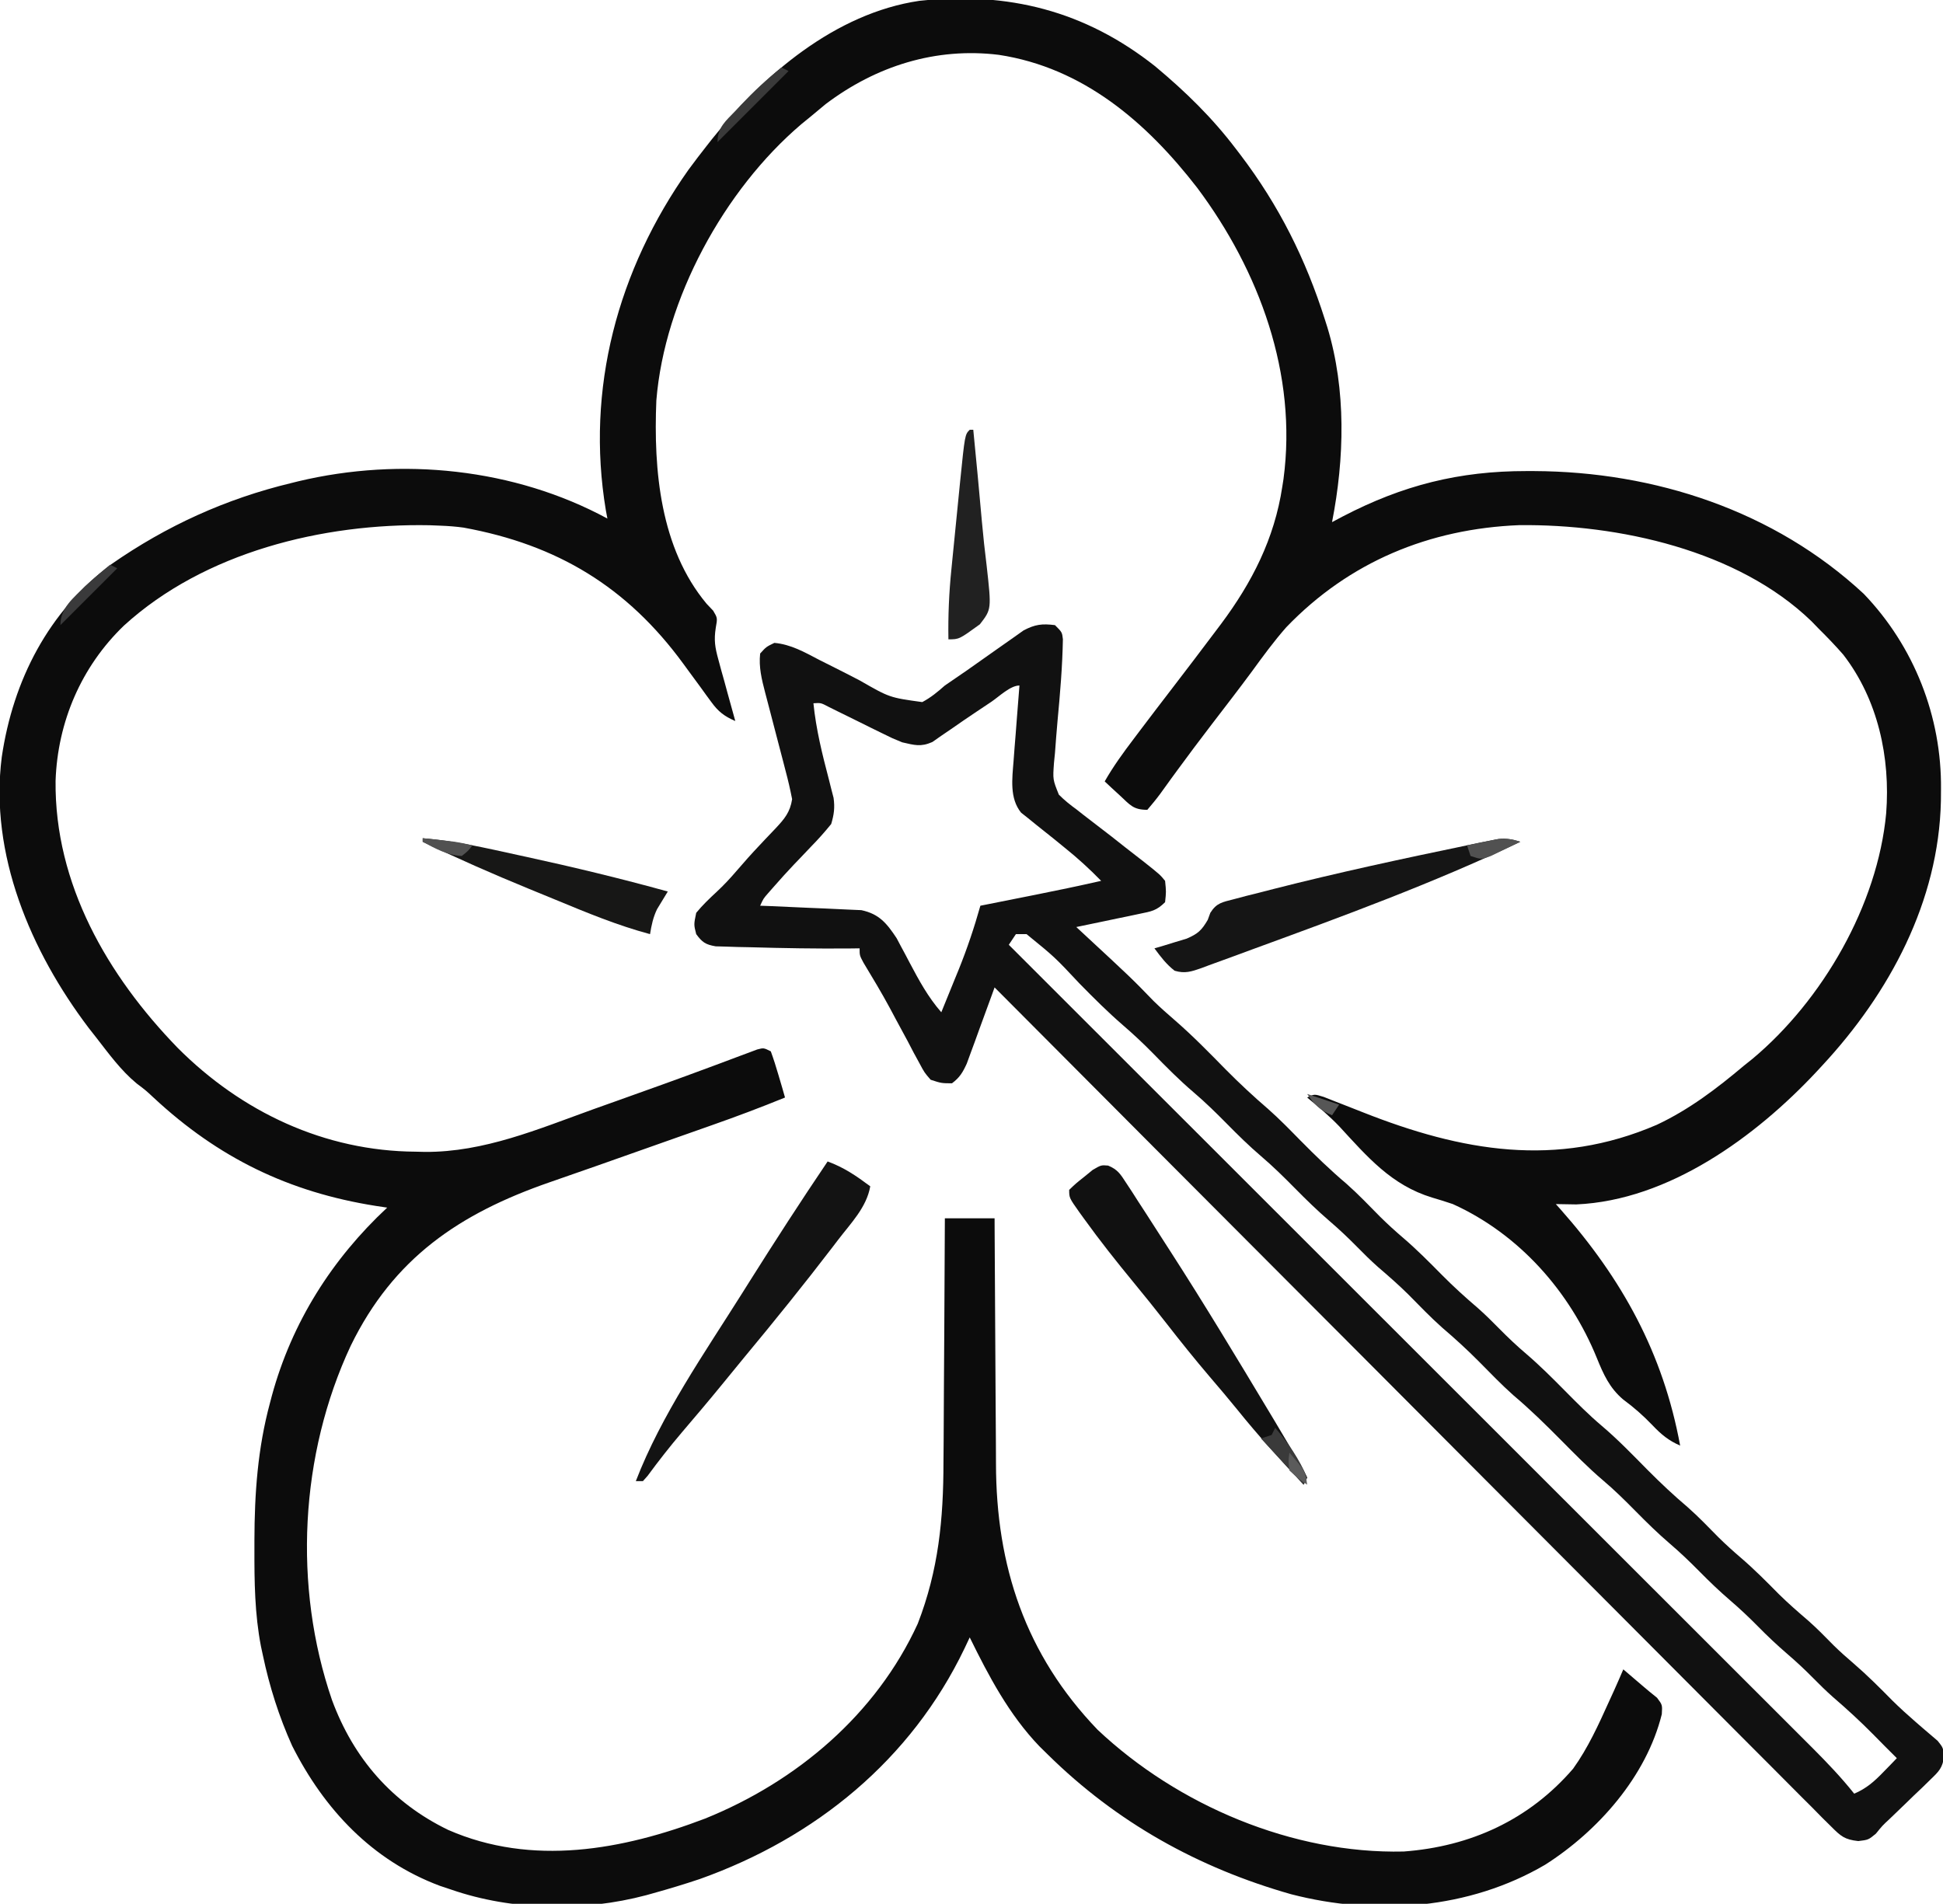 <?xml version="1.0" encoding="UTF-8"?>
<svg version="1.1" xmlns="http://www.w3.org/2000/svg" width="547" height="536">
<path d="M0 0 C8.555 7.149 16.06 14.444 22.805 23.344 C23.414 24.14 23.414 24.14 24.035 24.953 C34.871 39.223 42.387 54.262 47.805 71.344 C48.032 72.058 48.259 72.773 48.494 73.509 C53.819 91.083 53.311 110.465 49.805 128.344 C50.809 127.813 51.813 127.282 52.848 126.734 C69.701 117.969 85.567 113.942 104.617 113.969 C105.634 113.97 105.634 113.97 106.672 113.971 C140.667 114.115 174.324 125.133 199.492 148.531 C213.678 163.309 221.447 183.132 221.242 203.531 C221.233 204.621 221.224 205.711 221.215 206.834 C220.614 235.136 206.773 260.913 187.805 281.344 C187.268 281.924 186.732 282.504 186.179 283.102 C169.093 301.373 144.621 319.305 118.566 320.441 C117.54 320.424 117.54 320.424 116.492 320.406 C115.275 320.386 114.058 320.365 112.805 320.344 C113.217 320.805 113.63 321.267 114.055 321.742 C131.508 341.455 143.019 362.354 147.805 388.344 C144.553 386.926 142.491 385.218 140.055 382.656 C137.419 379.903 134.805 377.598 131.742 375.344 C127.916 372.083 126.222 368.287 124.367 363.719 C116.739 344.935 102.456 328.787 83.805 320.344 C81.872 319.676 79.926 319.093 77.968 318.508 C66.508 315.02 59.761 307.058 51.812 298.43 C48.987 295.494 45.954 292.926 42.805 290.344 C44.805 289.344 44.805 289.344 47.472 290.177 C49.145 290.837 49.145 290.837 50.852 291.512 C51.459 291.748 52.067 291.984 52.693 292.227 C54.65 292.988 56.603 293.759 58.555 294.531 C86.285 305.488 112.934 310.247 141.266 298.008 C150.373 293.726 158.14 287.8 165.805 281.344 C166.594 280.713 167.382 280.083 168.195 279.434 C187.892 262.945 203.401 236.151 205.805 210.344 C207.025 194.645 203.502 178.306 193.734 165.664 C191.513 163.117 189.208 160.719 186.805 158.344 C185.807 157.313 185.807 157.313 184.789 156.262 C164.059 136.204 130.388 128.894 102.504 129.195 C77.177 130.212 54.629 139.509 36.922 157.941 C33.433 161.9 30.351 166.124 27.248 170.387 C23.539 175.415 19.708 180.353 15.909 185.314 C12.635 189.599 9.385 193.895 6.211 198.254 C5.664 199.001 5.117 199.747 4.554 200.517 C3.535 201.912 2.524 203.314 1.522 204.722 C0.354 206.317 -0.912 207.839 -2.195 209.344 C-6.157 209.344 -7.024 207.995 -9.883 205.344 C-10.691 204.601 -11.499 203.859 -12.332 203.094 C-12.947 202.516 -13.562 201.939 -14.195 201.344 C-11.769 197.087 -8.962 193.24 -6.008 189.344 C-5.491 188.657 -4.974 187.971 -4.442 187.264 C-1.393 183.222 1.68 179.2 4.766 175.188 C8.808 169.928 12.82 164.647 16.805 159.344 C17.362 158.606 17.919 157.867 18.493 157.107 C27.265 145.369 33.589 133.021 35.805 118.344 C35.969 117.296 35.969 117.296 36.137 116.227 C40.074 86.721 29.359 57.64 11.859 34.23 C-2.419 15.762 -20.268 0.392 -44.008 -3.215 C-61.747 -5.395 -78.588 -0.064 -92.758 10.656 C-94.247 11.873 -95.726 13.103 -97.195 14.344 C-98.381 15.311 -98.381 15.311 -99.59 16.297 C-121.365 34.814 -138.106 65.57 -140.418 94.093 C-141.231 113.666 -139.345 135.676 -126.258 151.344 C-125.651 151.983 -125.044 152.623 -124.418 153.281 C-123.195 155.344 -123.195 155.344 -123.695 158.122 C-124.232 161.577 -123.901 163.616 -122.98 166.961 C-122.707 167.979 -122.433 168.998 -122.15 170.047 C-121.709 171.617 -121.709 171.617 -121.258 173.219 C-120.967 174.289 -120.676 175.359 -120.377 176.461 C-119.661 179.092 -118.933 181.719 -118.195 184.344 C-121.299 183.004 -122.985 181.693 -124.965 178.965 C-125.458 178.295 -125.95 177.626 -126.458 176.936 C-126.969 176.225 -127.481 175.514 -128.008 174.781 C-129.082 173.321 -130.156 171.862 -131.23 170.402 C-132 169.348 -132 169.348 -132.786 168.273 C-148.655 146.555 -168.344 134.69 -194.703 129.887 C-196.879 129.586 -199.001 129.429 -201.195 129.344 C-202.203 129.304 -203.211 129.264 -204.25 129.223 C-234.323 128.643 -267.647 136.806 -290.316 157.488 C-302.315 169.038 -308.979 184.598 -309.549 201.195 C-309.854 230.21 -294.937 255.997 -275.195 276.344 C-257.172 294.428 -233.794 305.443 -208.133 305.594 C-207.28 305.614 -206.427 305.635 -205.549 305.656 C-188.917 305.755 -173.602 299.201 -158.195 293.656 C-155.989 292.87 -153.782 292.084 -151.574 291.299 C-142.946 288.224 -134.321 285.144 -125.738 281.943 C-124.72 281.565 -123.701 281.187 -122.651 280.798 C-120.722 280.081 -118.795 279.357 -116.87 278.627 C-116.019 278.31 -115.167 277.994 -114.289 277.669 C-113.543 277.388 -112.798 277.106 -112.029 276.817 C-110.195 276.344 -110.195 276.344 -108.195 277.344 C-107.409 279.504 -106.713 281.699 -106.07 283.906 C-105.717 285.104 -105.364 286.301 -105 287.535 C-104.734 288.462 -104.469 289.389 -104.195 290.344 C-111.001 293.125 -117.856 295.701 -124.793 298.137 C-126.27 298.658 -126.27 298.658 -127.776 299.19 C-129.864 299.926 -131.951 300.662 -134.039 301.397 C-137.289 302.542 -140.537 303.691 -143.784 304.841 C-152.677 307.99 -161.57 311.137 -170.488 314.215 C-195.8 323 -214.38 335.502 -226.447 360.208 C-240.785 390.853 -242.723 427.985 -231.731 459.98 C-225.669 476.383 -214.831 488.891 -199.041 496.535 C-175.417 506.893 -149.904 502.194 -126.701 493.356 C-100.873 482.923 -78.51 463.988 -66.82 438.469 C-60.969 423.35 -59.593 409.09 -59.586 392.996 C-59.571 391.003 -59.554 389.009 -59.536 387.016 C-59.493 381.829 -59.472 376.643 -59.457 371.456 C-59.437 366.139 -59.395 360.823 -59.355 355.506 C-59.281 345.119 -59.23 334.731 -59.195 324.344 C-54.575 324.344 -49.955 324.344 -45.195 324.344 C-45.192 325.394 -45.188 326.444 -45.184 327.525 C-45.147 337.498 -45.089 347.469 -45.011 357.441 C-44.972 362.566 -44.94 367.691 -44.924 372.815 C-44.909 377.776 -44.874 382.736 -44.827 387.696 C-44.812 389.574 -44.804 391.451 -44.803 393.329 C-44.777 422.251 -36.523 447.174 -16.195 468.344 C6.43 489.673 38.771 503.336 69.957 502.629 C88.799 501.232 105.262 493.706 117.672 479.316 C121.886 473.443 124.836 466.911 127.805 460.344 C128.262 459.345 128.72 458.346 129.191 457.316 C130.084 455.335 130.949 453.341 131.805 451.344 C133.54 452.806 135.265 454.277 136.977 455.766 C138.394 456.989 139.843 458.174 141.305 459.344 C142.805 461.344 142.805 461.344 142.641 463.965 C138.305 481.492 124.686 496.87 109.805 506.344 C88.38 518.917 62.177 520.822 38.309 514.66 C12.159 507.239 -10.838 494.426 -30.195 475.344 C-30.997 474.555 -31.799 473.766 -32.625 472.953 C-41.132 464.063 -46.81 453.309 -52.195 442.344 C-52.68 443.371 -53.165 444.399 -53.664 445.457 C-68.719 476.812 -95.58 498.76 -128.196 510.378 C-132.496 511.823 -136.825 513.129 -141.195 514.344 C-141.881 514.536 -142.567 514.728 -143.274 514.926 C-160.876 519.604 -180.99 519.301 -198.195 513.344 C-199.245 512.993 -200.294 512.643 -201.375 512.281 C-220.443 505.149 -233.937 490.731 -242.953 472.859 C-246.654 464.639 -249.34 456.165 -251.195 447.344 C-251.373 446.518 -251.551 445.691 -251.735 444.84 C-253.488 435.726 -253.592 426.715 -253.57 417.469 C-253.57 416.653 -253.57 415.838 -253.57 414.997 C-253.536 401.778 -252.653 389.164 -249.195 376.344 C-249.013 375.653 -248.831 374.962 -248.644 374.25 C-243.01 353.628 -231.741 335.844 -216.195 321.344 C-217.248 321.185 -218.302 321.027 -219.387 320.863 C-243.892 316.985 -263.704 307.346 -281.906 290.422 C-284.181 288.302 -284.181 288.302 -286.715 286.395 C-291.226 282.665 -294.607 277.94 -298.195 273.344 C-298.869 272.485 -299.544 271.627 -300.238 270.742 C-316.525 249.221 -328.218 221.846 -324.691 194.426 C-321.49 172.832 -311.579 153.497 -293.863 140.203 C-278.332 129.379 -261.604 121.772 -243.195 117.344 C-242.538 117.18 -241.88 117.016 -241.202 116.848 C-212.236 109.945 -180.38 113.16 -154.195 127.344 C-154.412 126.193 -154.412 126.193 -154.633 125.02 C-160.347 90.851 -151.3 57.314 -131.383 29.156 C-129.695 26.852 -127.96 24.59 -126.195 22.344 C-125.733 21.755 -125.27 21.166 -124.793 20.559 C-110.363 2.453 -90.034 -14.933 -66.365 -18.425 C-41.406 -21.087 -19.749 -15.628 0 0 Z " fill="#0C0C0C" transform="translate(325.195,18.656)"/>
<path d="M0 0 C2 2 2 2 2.23 3.961 C2.093 11.707 1.435 19.368 0.711 27.078 C0.444 30.051 0.218 33.024 0 36 C-0.092 36.913 -0.183 37.827 -0.278 38.768 C-0.62 43.469 -0.62 43.469 1.091 47.726 C2.673 49.318 4.309 50.618 6.125 51.938 C6.749 52.43 7.372 52.922 8.015 53.429 C9.325 54.458 10.646 55.474 11.976 56.476 C14.634 58.477 17.237 60.544 19.845 62.61 C21.6 63.993 23.367 65.358 25.137 66.723 C29.585 70.26 29.585 70.26 31 72 C31.312 75.062 31.312 75.062 31 78 C28.563 80.437 27.119 80.591 23.773 81.289 C22.742 81.508 21.711 81.727 20.648 81.953 C19.568 82.175 18.488 82.397 17.375 82.625 C16.287 82.854 15.199 83.084 14.078 83.32 C11.387 83.887 8.694 84.447 6 85 C6.407 85.377 6.815 85.754 7.234 86.142 C21.616 99.47 21.616 99.47 27.777 105.84 C29.718 107.726 31.704 109.488 33.754 111.254 C38.759 115.6 43.361 120.309 48 125.039 C51.885 128.97 55.875 132.679 60.062 136.285 C63.185 139.049 66.084 142.022 69 145 C73.228 149.277 77.484 153.41 82.078 157.297 C85.396 160.237 88.452 163.445 91.566 166.598 C93.632 168.637 95.73 170.555 97.938 172.438 C101.805 175.742 105.358 179.328 108.927 182.946 C112.193 186.24 115.579 189.315 119.105 192.324 C121.158 194.14 123.077 196.048 125 198 C127.479 200.518 129.994 202.901 132.688 205.188 C136.483 208.444 139.986 211.946 143.5 215.5 C146.89 218.928 150.252 222.323 153.938 225.438 C158.51 229.311 162.644 233.619 166.856 237.875 C170.494 241.537 174.203 245.027 178.145 248.363 C181.17 251.032 183.95 253.942 186.781 256.812 C188.794 258.797 190.854 260.661 193 262.5 C196.791 265.749 200.269 269.252 203.773 272.805 C206.446 275.44 209.254 277.878 212.102 280.32 C214.592 282.524 216.897 284.886 219.227 287.258 C221.048 289.047 222.937 290.713 224.875 292.375 C228.699 295.667 232.22 299.202 235.762 302.793 C237.883 304.885 240.061 306.862 242.312 308.812 C243.281 309.654 243.281 309.654 244.27 310.512 C245.676 311.721 247.087 312.924 248.5 314.125 C250 316 250 316 250.317 318.363 C249.91 321.744 248.855 322.726 246.422 325.066 C245.298 326.166 245.298 326.166 244.152 327.287 C243.36 328.038 242.567 328.789 241.75 329.562 C240.973 330.317 240.195 331.072 239.395 331.85 C237.94 333.26 236.481 334.666 235.015 336.065 C232.947 337.981 232.947 337.981 231.118 340.246 C229 342 229 342 226.148 342.344 C222.291 341.923 221.225 340.972 218.514 338.252 C217.666 337.416 216.818 336.58 215.944 335.718 C215.028 334.785 214.111 333.851 213.167 332.889 C212.173 331.897 211.178 330.908 210.182 329.919 C207.445 327.196 204.728 324.454 202.013 321.71 C199.084 318.754 196.136 315.816 193.191 312.875 C188.091 307.778 183.001 302.669 177.919 297.553 C170.57 290.156 163.206 282.776 155.837 275.399 C143.882 263.432 131.941 251.45 120.008 239.461 C108.416 227.813 96.817 216.172 85.209 204.539 C84.494 203.822 83.779 203.105 83.042 202.367 C79.453 198.77 75.865 195.174 72.276 191.578 C42.498 161.738 12.742 131.876 -17 102 C-17.257 102.711 -17.514 103.423 -17.779 104.156 C-18.948 107.378 -20.13 110.595 -21.312 113.812 C-21.717 114.932 -22.121 116.052 -22.537 117.205 C-22.933 118.278 -23.33 119.351 -23.738 120.457 C-24.1 121.447 -24.461 122.437 -24.833 123.456 C-25.972 125.939 -26.82 127.374 -29 129 C-31.989 128.982 -31.989 128.982 -35 128 C-36.763 125.966 -36.763 125.966 -38.184 123.293 C-38.982 121.832 -38.982 121.832 -39.796 120.341 C-40.609 118.78 -40.609 118.78 -41.438 117.188 C-42.575 115.083 -43.713 112.979 -44.852 110.875 C-45.392 109.861 -45.932 108.846 -46.489 107.801 C-48.834 103.455 -51.376 99.24 -53.926 95.012 C-55 93 -55 93 -55 91 C-55.926 91.012 -56.851 91.023 -57.805 91.035 C-67.164 91.115 -76.519 90.956 -85.875 90.688 C-87.596 90.654 -87.596 90.654 -89.351 90.619 C-90.429 90.584 -91.507 90.548 -92.617 90.512 C-93.583 90.486 -94.548 90.459 -95.542 90.432 C-98.393 89.931 -99.3 89.305 -101 87 C-101.688 84.312 -101.688 84.312 -101 81 C-99.216 78.824 -97.267 76.967 -95.203 75.055 C-93.217 73.202 -91.45 71.312 -89.688 69.25 C-87.564 66.766 -85.397 64.343 -83.152 61.969 C-82.653 61.437 -82.154 60.906 -81.64 60.358 C-80.647 59.304 -79.648 58.255 -78.643 57.212 C-76.126 54.527 -74.557 52.648 -74 49 C-74.533 46.246 -75.144 43.612 -75.871 40.91 C-76.072 40.129 -76.273 39.347 -76.481 38.542 C-77.124 36.046 -77.78 33.554 -78.438 31.062 C-79.09 28.574 -79.741 26.085 -80.384 23.594 C-80.784 22.045 -81.19 20.498 -81.602 18.953 C-82.562 15.25 -83.42 11.832 -83 8 C-81.312 6.125 -81.312 6.125 -79 5 C-74.322 5.418 -70.482 7.635 -66.391 9.773 C-64.899 10.524 -63.407 11.273 -61.914 12.02 C-59.576 13.194 -57.246 14.377 -54.931 15.596 C-46.562 20.401 -46.562 20.401 -37.362 21.67 C-34.915 20.368 -33.079 18.835 -31 17 C-28.965 15.582 -26.919 14.181 -24.863 12.793 C-20.741 9.905 -20.741 9.905 -16.639 6.989 C-15.015 5.827 -13.377 4.685 -11.738 3.543 C-10.78 2.863 -9.821 2.182 -8.833 1.481 C-5.579 -0.22 -3.623 -0.454 0 0 Z M-17.875 21.562 C-19.246 22.477 -20.617 23.391 -21.988 24.305 C-24.422 25.932 -26.831 27.581 -29.23 29.258 C-30.165 29.895 -31.1 30.531 -32.062 31.188 C-32.878 31.759 -33.694 32.33 -34.535 32.918 C-37.805 34.353 -39.542 33.784 -43 33 C-45.761 31.877 -45.761 31.877 -48.547 30.496 C-49.556 30.003 -50.566 29.51 -51.605 29.002 C-52.643 28.486 -53.681 27.969 -54.75 27.438 C-56.826 26.412 -58.905 25.39 -60.984 24.371 C-61.899 23.917 -62.814 23.462 -63.757 22.994 C-65.896 21.865 -65.896 21.865 -68 22 C-67.257 29.369 -65.517 36.333 -63.641 43.486 C-63.304 44.829 -63.304 44.829 -62.961 46.199 C-62.753 47.002 -62.544 47.805 -62.33 48.632 C-61.944 51.399 -62.201 53.327 -63 56 C-64.819 58.241 -66.614 60.262 -68.625 62.312 C-69.718 63.46 -70.811 64.609 -71.902 65.758 C-72.433 66.311 -72.964 66.864 -73.511 67.435 C-75.453 69.476 -77.329 71.57 -79.188 73.688 C-79.717 74.289 -80.247 74.891 -80.793 75.512 C-82.092 77.004 -82.092 77.004 -83 79 C-81.585 79.052 -81.585 79.052 -80.142 79.104 C-76.628 79.244 -73.115 79.405 -69.603 79.58 C-68.085 79.651 -66.567 79.714 -65.049 79.768 C-62.86 79.848 -60.675 79.958 -58.488 80.074 C-57.174 80.132 -55.859 80.189 -54.505 80.249 C-49.46 81.33 -47.361 83.952 -44.578 88.141 C-44.027 89.185 -44.027 89.185 -43.465 90.25 C-43.048 91.023 -42.631 91.797 -42.201 92.594 C-41.576 93.785 -41.576 93.785 -40.938 95 C-38.281 100.012 -35.756 104.698 -32 109 C-30.722 105.878 -29.454 102.752 -28.188 99.625 C-27.831 98.755 -27.475 97.885 -27.107 96.988 C-24.721 91.077 -22.722 85.138 -21 79 C-20.29 78.859 -19.58 78.718 -18.848 78.573 C-15.586 77.925 -12.324 77.275 -9.062 76.625 C-7.946 76.403 -6.829 76.182 -5.678 75.953 C0.566 74.708 6.791 73.409 13 72 C9.721 68.632 6.354 65.565 2.688 62.625 C1.735 61.848 0.782 61.07 -0.199 60.27 C-1.941 58.858 -3.692 57.457 -5.457 56.074 C-6.172 55.493 -6.888 54.911 -7.625 54.312 C-8.257 53.814 -8.888 53.315 -9.539 52.801 C-12.82 48.757 -12.044 43.207 -11.66 38.289 C-11.567 37.045 -11.473 35.801 -11.377 34.52 C-11.273 33.234 -11.169 31.949 -11.062 30.625 C-10.913 28.662 -10.913 28.662 -10.76 26.66 C-10.513 23.44 -10.259 20.22 -10 17 C-12.567 17 -15.719 20.104 -17.875 21.562 Z M-11 87 C-11.99 88.485 -11.99 88.485 -13 90 C-12.509 90.491 -12.018 90.981 -11.512 91.487 C17.593 120.569 46.695 149.654 75.793 178.742 C79.287 182.234 82.78 185.727 86.274 189.219 C86.969 189.914 87.665 190.609 88.381 191.326 C99.644 202.584 110.909 213.841 122.175 225.098 C133.733 236.647 145.29 248.198 156.845 259.751 C163.976 266.88 171.108 274.008 178.242 281.134 C183.133 286.02 188.022 290.907 192.91 295.797 C195.731 298.618 198.552 301.438 201.376 304.256 C203.962 306.838 206.546 309.421 209.128 312.007 C210.502 313.382 211.879 314.755 213.256 316.127 C217.39 320.271 221.357 324.417 225 329 C228.452 327.523 230.65 325.562 233.25 322.875 C233.956 322.151 234.663 321.426 235.391 320.68 C235.922 320.125 236.453 319.571 237 319 C235.85 317.85 234.699 316.7 233.547 315.551 C232.49 314.491 231.438 313.425 230.391 312.355 C226.726 308.632 222.926 305.159 218.969 301.75 C217.07 300.062 215.28 298.312 213.5 296.5 C211.109 294.066 208.65 291.786 206.062 289.562 C203.254 287.144 200.6 284.641 198 282 C195.44 279.4 192.832 276.937 190.062 274.562 C187.072 271.993 184.269 269.307 181.5 266.5 C178.792 263.755 176.058 261.127 173.125 258.625 C169.754 255.738 166.615 252.658 163.5 249.5 C160.508 246.468 157.508 243.498 154.25 240.75 C150.107 237.224 146.325 233.362 142.5 229.5 C138.134 225.091 133.766 220.803 129.02 216.801 C125.675 213.819 122.573 210.593 119.426 207.406 C116.074 204.029 112.618 200.857 108.992 197.773 C105.66 194.807 102.58 191.587 99.445 188.414 C96.709 185.712 93.85 183.209 90.93 180.711 C88.867 178.882 86.934 176.964 85 175 C82.48 172.441 79.919 170.018 77.188 167.688 C73.798 164.777 70.635 161.678 67.5 158.5 C64.426 155.384 61.333 152.341 58 149.5 C54.667 146.659 51.574 143.616 48.5 140.5 C45.447 137.405 42.377 134.381 39.062 131.562 C35.003 128.104 31.283 124.342 27.563 120.526 C24.849 117.764 22.063 115.156 19.129 112.629 C14.854 108.931 10.894 104.971 6.938 100.938 C-0.08 93.449 -0.08 93.449 -8 87 C-8.99 87 -9.98 87 -11 87 Z " fill="#111111" transform="translate(297,176)"/>
<path d="M0 0 C4.662 1.723 8.033 4.044 12 7 C10.957 12.932 6.567 17.333 3 22 C2.497 22.659 1.995 23.317 1.477 23.996 C-6.616 34.571 -14.964 44.916 -23.474 55.158 C-25.56 57.676 -27.624 60.213 -29.688 62.75 C-33.41 67.311 -37.213 71.8 -41.036 76.277 C-44.4 80.235 -47.585 84.3 -50.66 88.488 C-51.102 88.987 -51.544 89.486 -52 90 C-52.66 90 -53.32 90 -54 90 C-46.76 71.237 -34.657 53.942 -24 37 C-23.367 35.993 -22.734 34.986 -22.082 33.948 C-14.887 22.52 -7.563 11.188 0 0 Z " fill="#131313" transform="translate(233,327)"/>
<path d="M0 0 C2.7 1.106 3.491 2.423 5.073 4.86 C5.908 6.129 5.908 6.129 6.76 7.423 C7.348 8.343 7.936 9.263 8.542 10.212 C9.163 11.165 9.784 12.118 10.424 13.1 C12.309 16.004 14.177 18.919 16.042 21.837 C16.553 22.63 17.065 23.423 17.591 24.24 C27.047 38.914 36.059 53.871 45.042 68.837 C45.652 69.851 46.262 70.866 46.89 71.912 C48.493 74.589 50.083 77.273 51.667 79.962 C52.134 80.743 52.602 81.524 53.083 82.329 C54.133 84.129 55.098 85.979 56.042 87.837 C55.712 88.497 55.382 89.157 55.042 89.837 C48.566 82.944 42.237 76.015 36.312 68.637 C33.814 65.555 31.245 62.54 28.667 59.524 C24.42 54.538 20.33 49.45 16.31 44.279 C13.311 40.427 10.25 36.635 7.148 32.866 C2.338 27.016 -2.347 21.111 -6.771 14.962 C-7.197 14.373 -7.624 13.783 -8.064 13.177 C-10.958 9.087 -10.958 9.087 -10.958 6.837 C-9.13 5.075 -9.13 5.075 -6.708 3.149 C-5.919 2.506 -5.13 1.863 -4.317 1.2 C-1.958 -0.163 -1.958 -0.163 0 0 Z " fill="#111111" transform="translate(311.958,328.163)"/>
<path d="M0 0 C-24.42 11.609 -50.124 21.039 -75.503 30.313 C-77.204 30.936 -78.902 31.563 -80.599 32.195 C-82.947 33.068 -85.302 33.92 -87.66 34.766 C-88.35 35.025 -89.039 35.284 -89.75 35.552 C-92.56 36.536 -94.414 37.176 -97.318 36.304 C-99.639 34.505 -101.266 32.354 -103 30 C-102.169 29.758 -101.337 29.515 -100.48 29.266 C-99.394 28.93 -98.307 28.595 -97.188 28.25 C-95.569 27.763 -95.569 27.763 -93.918 27.266 C-90.736 25.885 -89.729 24.945 -88 22 C-87.754 21.334 -87.508 20.668 -87.255 19.982 C-85.481 17.18 -83.861 17.004 -80.684 16.176 C-79.546 15.874 -78.409 15.572 -77.238 15.26 C-75.984 14.947 -74.73 14.635 -73.438 14.312 C-72.122 13.974 -70.806 13.634 -69.491 13.294 C-51.453 8.693 -33.225 4.783 -15 1 C-13.843 0.757 -12.686 0.515 -11.494 0.265 C-10.52 0.072 -9.546 -0.121 -8.543 -0.32 C-7.343 -0.56 -7.343 -0.56 -6.118 -0.805 C-3.831 -1.016 -2.178 -0.689 0 0 Z " fill="#151515" transform="translate(428,237)"/>
<path d="M0 0 C9.033 0.716 17.792 2.753 26.625 4.688 C27.441 4.865 28.258 5.042 29.099 5.225 C42.497 8.136 55.783 11.346 69 15 C67.991 16.66 66.982 18.32 65.973 19.98 C64.858 22.296 64.415 24.473 64 27 C54.82 24.547 46.171 20.947 37.407 17.322 C34.838 16.261 32.266 15.208 29.693 14.156 C19.662 10.037 9.775 5.694 0 1 C0 0.67 0 0.34 0 0 Z " fill="#171716" transform="translate(119,236)"/>
<path d="M0 0 C0.33 0 0.66 0 1 0 C1.851 8.59 2.664 17.182 3.421 25.781 C3.796 29.976 4.249 34.152 4.773 38.332 C6.134 50.534 6.134 50.534 2.863 54.762 C-2.974 59 -2.974 59 -6 59 C-6.106 52.372 -5.836 45.893 -5.16 39.301 C-5.074 38.421 -4.987 37.542 -4.898 36.636 C-4.716 34.795 -4.532 32.954 -4.346 31.113 C-4.062 28.31 -3.785 25.505 -3.51 22.701 C-3.331 20.901 -3.152 19.101 -2.973 17.301 C-2.89 16.471 -2.808 15.642 -2.723 14.788 C-1.36 1.36 -1.36 1.36 0 0 Z " fill="#212121" transform="translate(273,121)"/>
<path d="M0 0 C3.658 4.2 6.794 8.872 9 14 C8.67 14.66 8.34 15.32 8 16 C4.04 11.71 0.08 7.42 -4 3 C-3.01 2.67 -2.02 2.34 -1 2 C-0.67 1.34 -0.34 0.68 0 0 Z " fill="#3A3A3A" transform="translate(359,402)"/>
<path d="M0 0 C0.66 0.33 1.32 0.66 2 1 C-4.6 7.6 -11.2 14.2 -18 21 C-18 16.811 -15.674 15.069 -12.938 12.188 C-12.439 11.653 -11.94 11.118 -11.427 10.567 C-7.831 6.758 -4.094 3.275 0 0 Z " fill="#3A3A3A" transform="translate(220,19)"/>
<path d="M0 0 C-1.765 0.866 -3.537 1.717 -5.312 2.562 C-6.299 3.038 -7.285 3.514 -8.301 4.004 C-11 5 -11 5 -14 4 C-14.33 3.01 -14.66 2.02 -15 1 C-13.252 0.635 -11.502 0.284 -9.75 -0.062 C-8.288 -0.358 -8.288 -0.358 -6.797 -0.66 C-4.132 -0.984 -2.511 -0.855 0 0 Z " fill="#515151" transform="translate(428,237)"/>
<path d="M0 0 C0.66 0.33 1.32 0.66 2 1 C-3.28 6.28 -8.56 11.56 -14 17 C-14 12.081 -10.312 9.395 -7 6 C-4.723 3.912 -2.395 1.955 0 0 Z " fill="#3A3A3B" transform="translate(31,159)"/>
<path d="M0 0 C9.41 0.964 9.41 0.964 14 2 C12.812 3.562 12.812 3.562 11 5 C6.873 4.777 3.599 2.925 0 1 C0 0.67 0 0.34 0 0 Z " fill="#515151" transform="translate(119,236)"/>
<path d="M0 0 C2.97 0.99 5.94 1.98 9 3 C8.01 4.485 8.01 4.485 7 6 C3.633 4.607 2.014 3.021 0 0 Z " fill="#565656" transform="translate(368,308)"/>
<path d="M0 0 C4.429 5.143 4.429 5.143 5 9 C2.5 7.312 2.5 7.312 0 5 C-0.312 2.25 -0.312 2.25 0 0 Z " fill="#5B5B5B" transform="translate(363,409)"/>
</svg>
